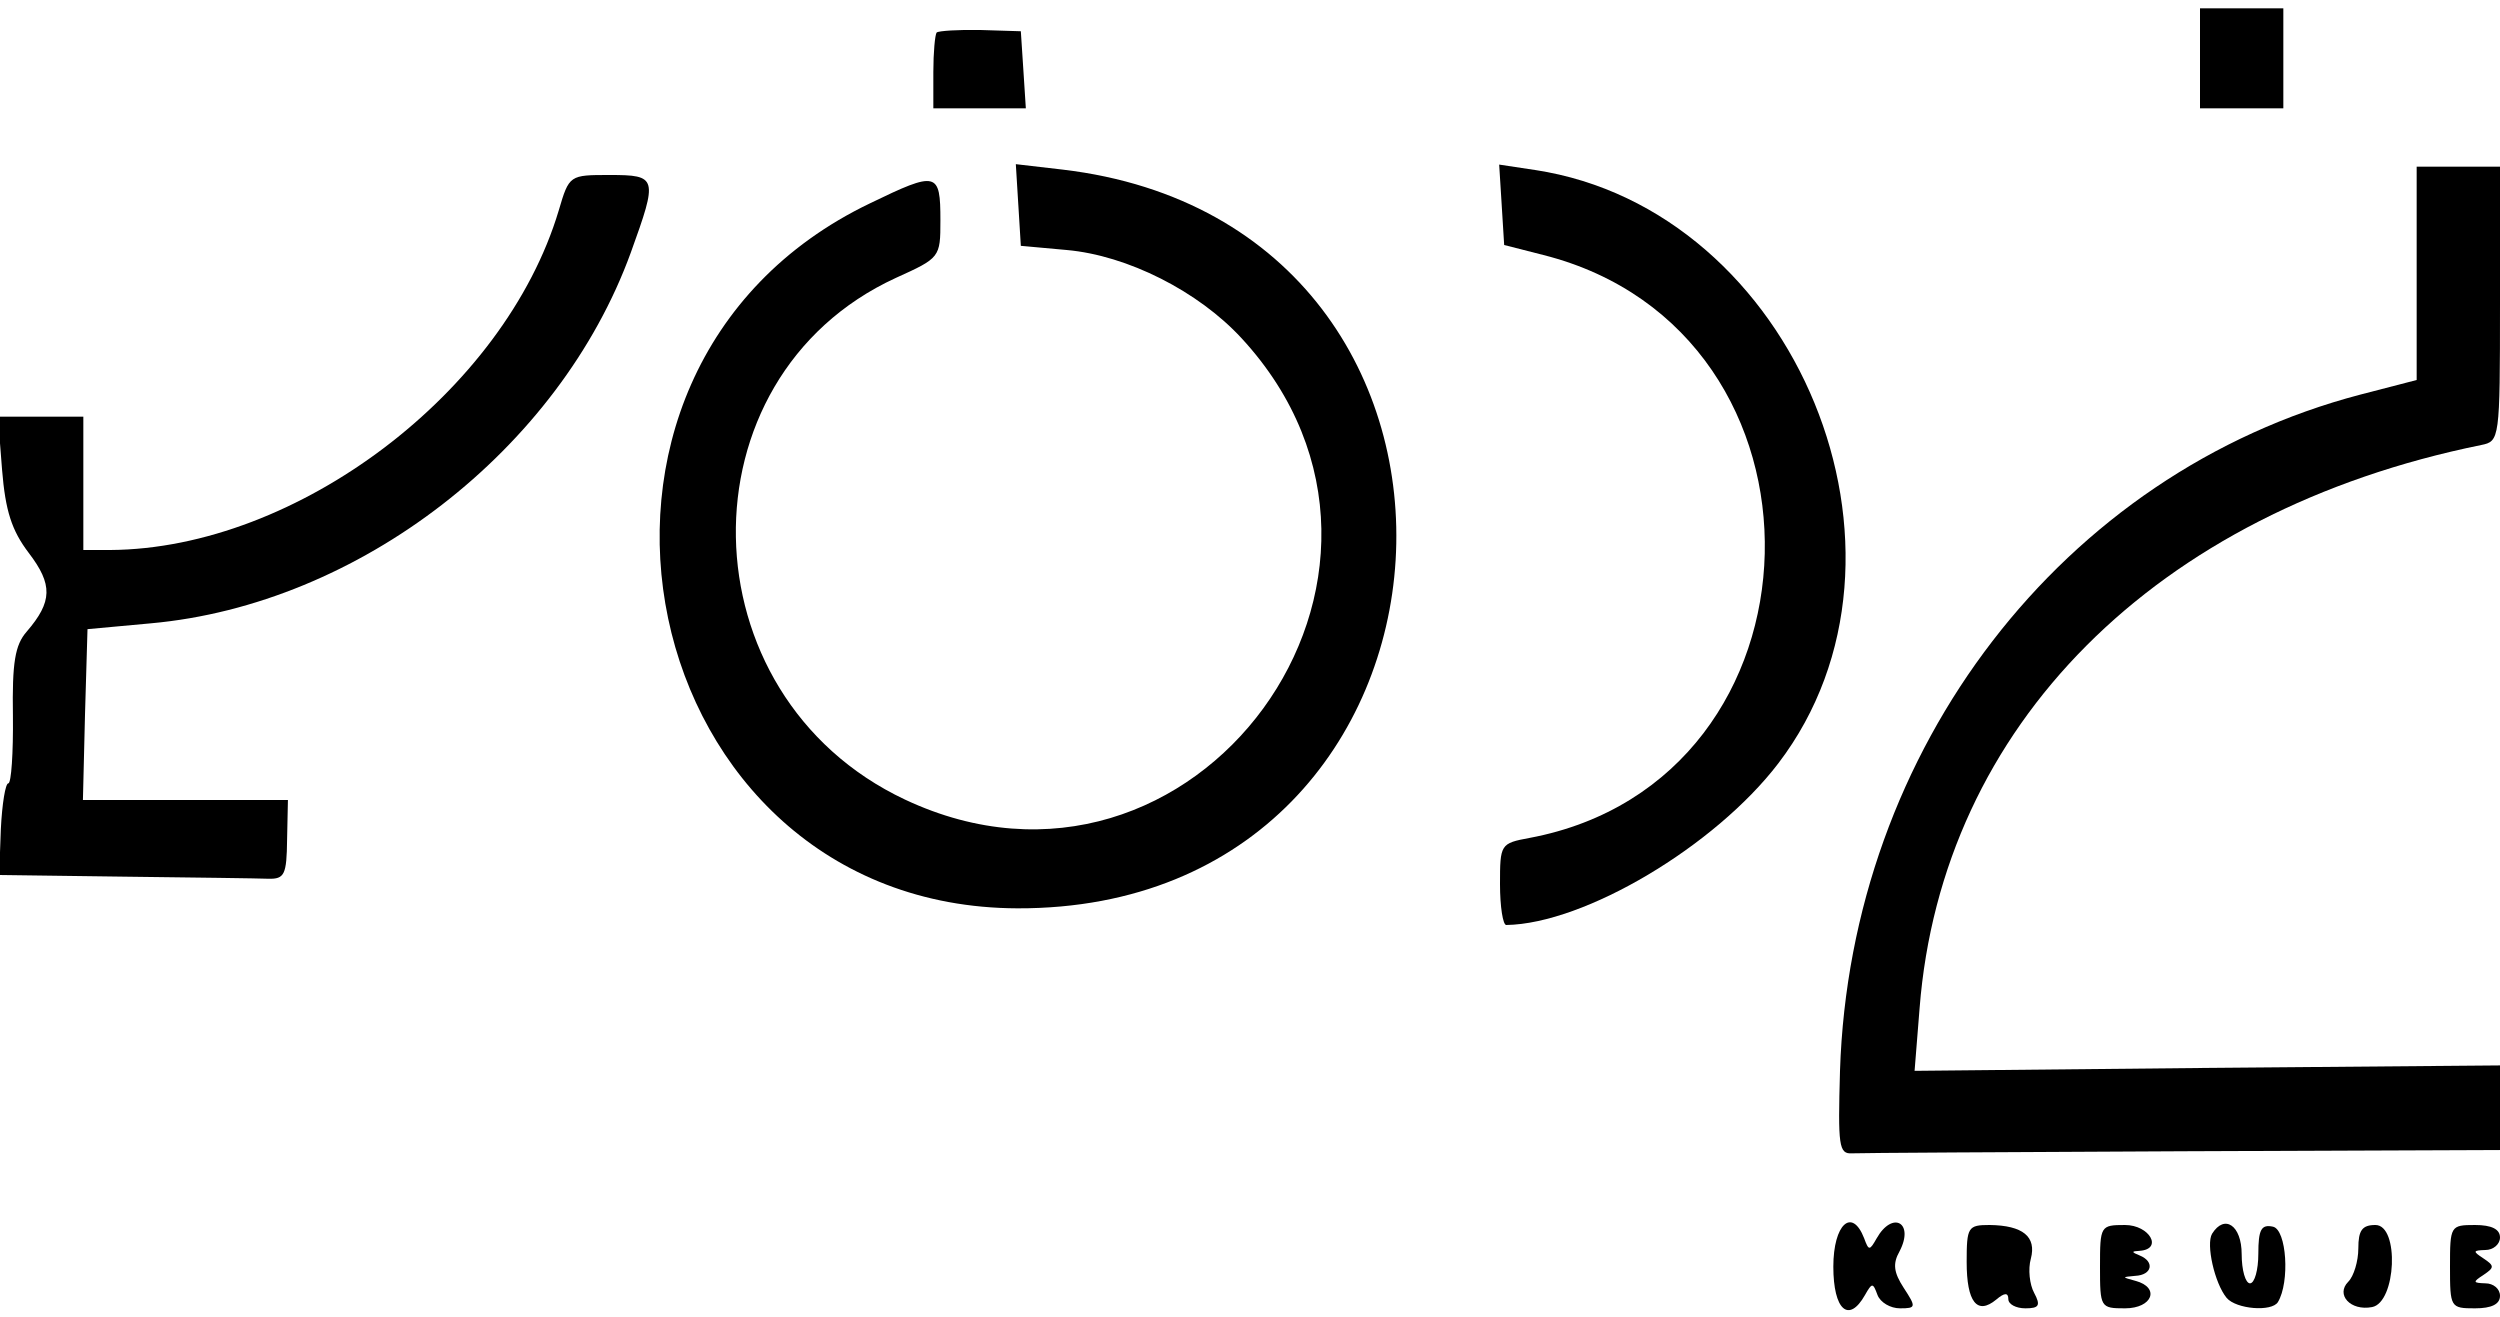 <?xml version="1.0" standalone="no"?>
<!DOCTYPE svg PUBLIC "-//W3C//DTD SVG 20010904//EN"
 "http://www.w3.org/TR/2001/REC-SVG-20010904/DTD/svg10.dtd">
<svg version="1.0" xmlns="http://www.w3.org/2000/svg"
 width="300pt" height="158pt" viewBox="0 0 300 158"
 preserveAspectRatio="xMidYMid meet">
<g transform="translate(0,158) scale(0.05,-0.05)"
fill="#000000" stroke="none">
<path d="M5280 3020 l0 -120 100 0 100 0 0 120 0 120 -100 0 -100 0 0 -120z"/>
<path d="M2248 3082 c-4 -5 -8 -48 -8 -95 l0 -87 111 0 111 0 -6 93 -6 92 -97
3 c-53 1 -100 -2 -105 -6z"/>
<path d="M2444 2668 l6 -98 110 -10 c146 -13 316 -99 420 -212 521 -565 -113
-1434 -808 -1107 -531 250 -544 1012 -22 1252 106 48 107 49 107 138 0 117 -8
119 -169 41 -840 -403 -570 -1689 354 -1692 1142 -3 1242 1639 108 1773 l-112
13 6 -98z"/>
<path d="M3604 2669 l6 -97 94 -24 c727 -184 701 -1261 -33 -1399 -70 -13 -71
-15 -71 -111 0 -54 7 -98 15 -98 188 3 501 189 653 388 383 502 43 1329 -584
1424 l-86 13 6 -96z"/>
<path d="M5800 2504 l0 -256 -135 -35 c-714 -187 -1224 -849 -1249 -1623 -5
-180 -3 -200 29 -198 19 1 377 3 795 5 l760 3 0 102 0 101 -703 -6 -702 -7 12
150 c53 678 566 1193 1348 1352 44 9 45 13 45 338 l0 330 -100 0 -100 0 0
-256z"/>
<path d="M1341 2655 c-130 -435 -628 -812 -1076 -815 l-65 0 0 160 0 160 -103
0 -102 0 10 -128 c8 -98 23 -145 64 -199 58 -76 57 -117 -5 -189 -28 -32 -35
-74 -33 -202 1 -89 -4 -162 -11 -162 -7 0 -15 -49 -18 -110 l-4 -110 301 -4
c166 -2 321 -4 345 -5 39 -1 44 10 45 94 l2 95 -246 0 -246 0 5 205 6 205 152
14 c499 45 980 417 1152 890 65 180 64 186 -51 186 -96 0 -97 0 -122 -85z"/>
<path d="M4400 120 c0 -104 37 -137 76 -68 17 30 19 30 30 0 7 -18 31 -32 54
-32 39 0 39 3 9 49 -24 37 -27 58 -10 88 36 69 -17 98 -55 31 -17 -30 -19 -30
-30 0 -29 75 -74 34 -74 -68z"/>
<path d="M4720 131 c0 -96 25 -128 71 -90 20 17 29 17 29 1 0 -12 18 -22 41
-22 33 0 37 7 21 37 -11 20 -15 57 -8 82 14 53 -19 80 -99 81 -52 0 -55 -5
-55 -89z"/>
<path d="M5040 120 c0 -98 1 -100 60 -100 66 0 85 50 25 66 -33 9 -33 9 0 12
40 2 47 34 10 49 -20 8 -20 10 0 11 57 4 24 62 -35 62 -59 0 -60 -2 -60 -100z"/>
<path d="M5309 199 c-15 -25 6 -119 35 -154 23 -27 108 -34 123 -10 29 48 21
174 -12 181 -28 6 -35 -7 -35 -65 0 -39 -9 -71 -20 -71 -11 0 -20 32 -20 70 0
69 -41 97 -71 49z"/>
<path d="M5660 164 c0 -31 -11 -67 -24 -80 -31 -31 5 -71 57 -61 58 11 66 197
8 197 -32 0 -41 -13 -41 -56z"/>
<path d="M5880 120 c0 -98 1 -100 60 -100 40 0 60 10 60 30 0 17 -16 30 -35
30 -30 1 -31 3 -5 20 27 18 27 22 0 40 -26 17 -25 19 5 20 19 0 35 14 35 30 0
20 -20 30 -60 30 -59 0 -60 -2 -60 -100z"/>
</g>
</svg>

